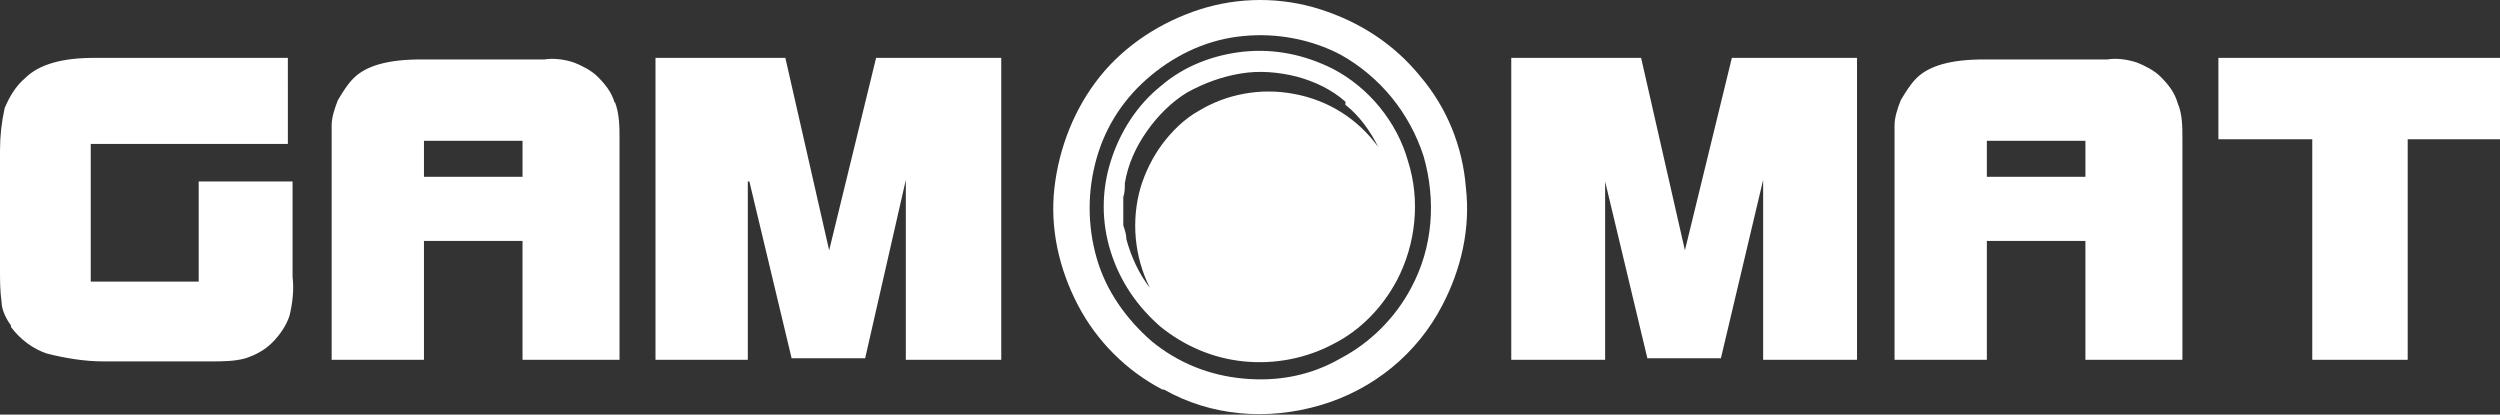 <?xml version="1.0" encoding="utf-8"?>
<svg xmlns="http://www.w3.org/2000/svg" id="Layer_1" data-name="Layer 1" version="1.1" viewBox="0 0 159.8 26.5">
  <rect x="0" y="0" width="159.8" height="26.5" fill="#333333" stroke="none"/>
  <defs>
    <style>
      .cls-1 {
        fill: #fff;
        stroke-width: 0px;
      }
    </style>
  </defs>
  <path class="cls-1" d="M74.3,24.9c-2.3-1.2-4.2-3.1-5.4-5.4-1.2-2.3-1.8-4.9-1.5-7.5s1.3-5.1,2.9-7.1c1.6-2,3.9-3.5,6.4-4.3,2.5-.8,5.2-.8,7.7,0,2.5.8,4.7,2.2,6.4,4.3,1.7,2,2.7,4.5,2.9,7.1.3,2.6-.3,5.2-1.5,7.5-1.6,3.1-4.4,5.4-7.8,6.4s-7,.7-10-1ZM85.7,3.5c-1.9-1-4.1-1.4-6.2-1.2-2.2.2-4.2,1.1-5.9,2.5-1.7,1.4-2.9,3.2-3.5,5.3-.6,2.1-.6,4.3,0,6.4.6,2.1,1.9,3.9,3.5,5.3,1.7,1.4,3.7,2.2,5.9,2.4,2.2.2,4.3-.2,6.2-1.3,1.9-1,3.5-2.6,4.5-4.5,1.4-2.6,1.6-5.6.8-8.4-.9-2.8-2.8-5.1-5.3-6.5Z"/>
  <path class="cls-1" d="M159.8,3.7h-18v5.2h6v14.1s6.1,0,6.1,0v-14.1s5.9,0,5.9,0V3.7ZM139.2,6.6c-.2-.7-.6-1.2-1.1-1.7-.4-.4-1-.7-1.5-.9-.6-.2-1.3-.3-1.9-.2h-7.9c-2.1,0-3.5.4-4.3,1.2-.4.4-.7.9-1,1.4-.2.5-.4,1.1-.4,1.6v15h5.9v-7.6h6.3v7.6h6.2v-14.1c0-.8,0-1.6-.3-2.3ZM133.3,11.3h-6.3v-2.3h6.3v2.3ZM107.7,16l-2.8-12.3h-8.3v19.3h6v-11.4l2.7,11.3h4.7l2.7-11.4v11.5s6,0,6,0V3.7h-8l-3,12.3ZM47.9,11.6l2.7,11.3h4.7l2.6-11.4v11.5h6.1V3.7h-8l-3,12.3-2.8-12.3h-8.3v19.3h5.9v-11.4ZM39.3,6.6c-.2-.7-.6-1.2-1.1-1.7-.4-.4-1-.7-1.5-.9-.6-.2-1.3-.3-1.9-.2h-7.9c-2.1,0-3.5.4-4.3,1.2-.4.4-.7.9-1,1.4-.2.5-.4,1.1-.4,1.6v15h5.9v-7.6h6.3v7.6h6.2v-14.1c0-.8,0-1.6-.3-2.4ZM33.4,11.3h-6.3v-2.3h6.3v2.3ZM.7,20.9c.6.8,1.4,1.4,2.3,1.7,1.2.3,2.4.5,3.6.5h6.9c.7,0,1.5,0,2.2-.2.6-.2,1.2-.5,1.7-1,.5-.5.9-1.1,1.1-1.7.2-.8.3-1.7.2-2.5v-6.1h-6v6.4h-6.9v-8.8h12.6V3.7H6c-2,0-3.5.4-4.4,1.3-.6.5-1,1.2-1.3,1.9C.1,7.8,0,8.7,0,9.6v7.6c0,.7,0,1.4.1,2.1,0,.5.3,1.1.6,1.5ZM89.3,17.9c-.9,1.7-2.3,3.2-4.1,4.1-1.7.9-3.7,1.3-5.7,1.1-2-.2-3.8-1-5.3-2.2-1.5-1.3-2.6-2.9-3.2-4.8-.6-1.9-.6-3.9,0-5.8.6-1.9,1.7-3.6,3.2-4.8,1.5-1.3,3.4-2,5.3-2.2,2-.2,3.9.2,5.7,1.1,2.3,1.2,4.1,3.4,4.8,5.9.8,2.5.5,5.3-.7,7.6ZM86,6.5c-.9-.8-2-1.3-3.1-1.6-1.2-.3-2.4-.4-3.6-.2-1.2.2-2.3.6-3.4,1.2-1,.6-1.9,1.5-2.6,2.5-.7,1-1.2,2.1-1.4,3.3,0,.3,0,.6-.1.9,0,.3,0,.6,0,.9v.9c.1.3.2.6.2.9.3,1.1.8,2.2,1.5,3.1-1-2-1.2-4.3-.6-6.4.3-1,.8-2,1.4-2.8.6-.8,1.4-1.6,2.3-2.1,1.8-1.1,4-1.5,6.1-1.1,2.2.4,4.1,1.6,5.4,3.4-.5-1-1.2-2-2.1-2.7h0Z"/>
</svg>